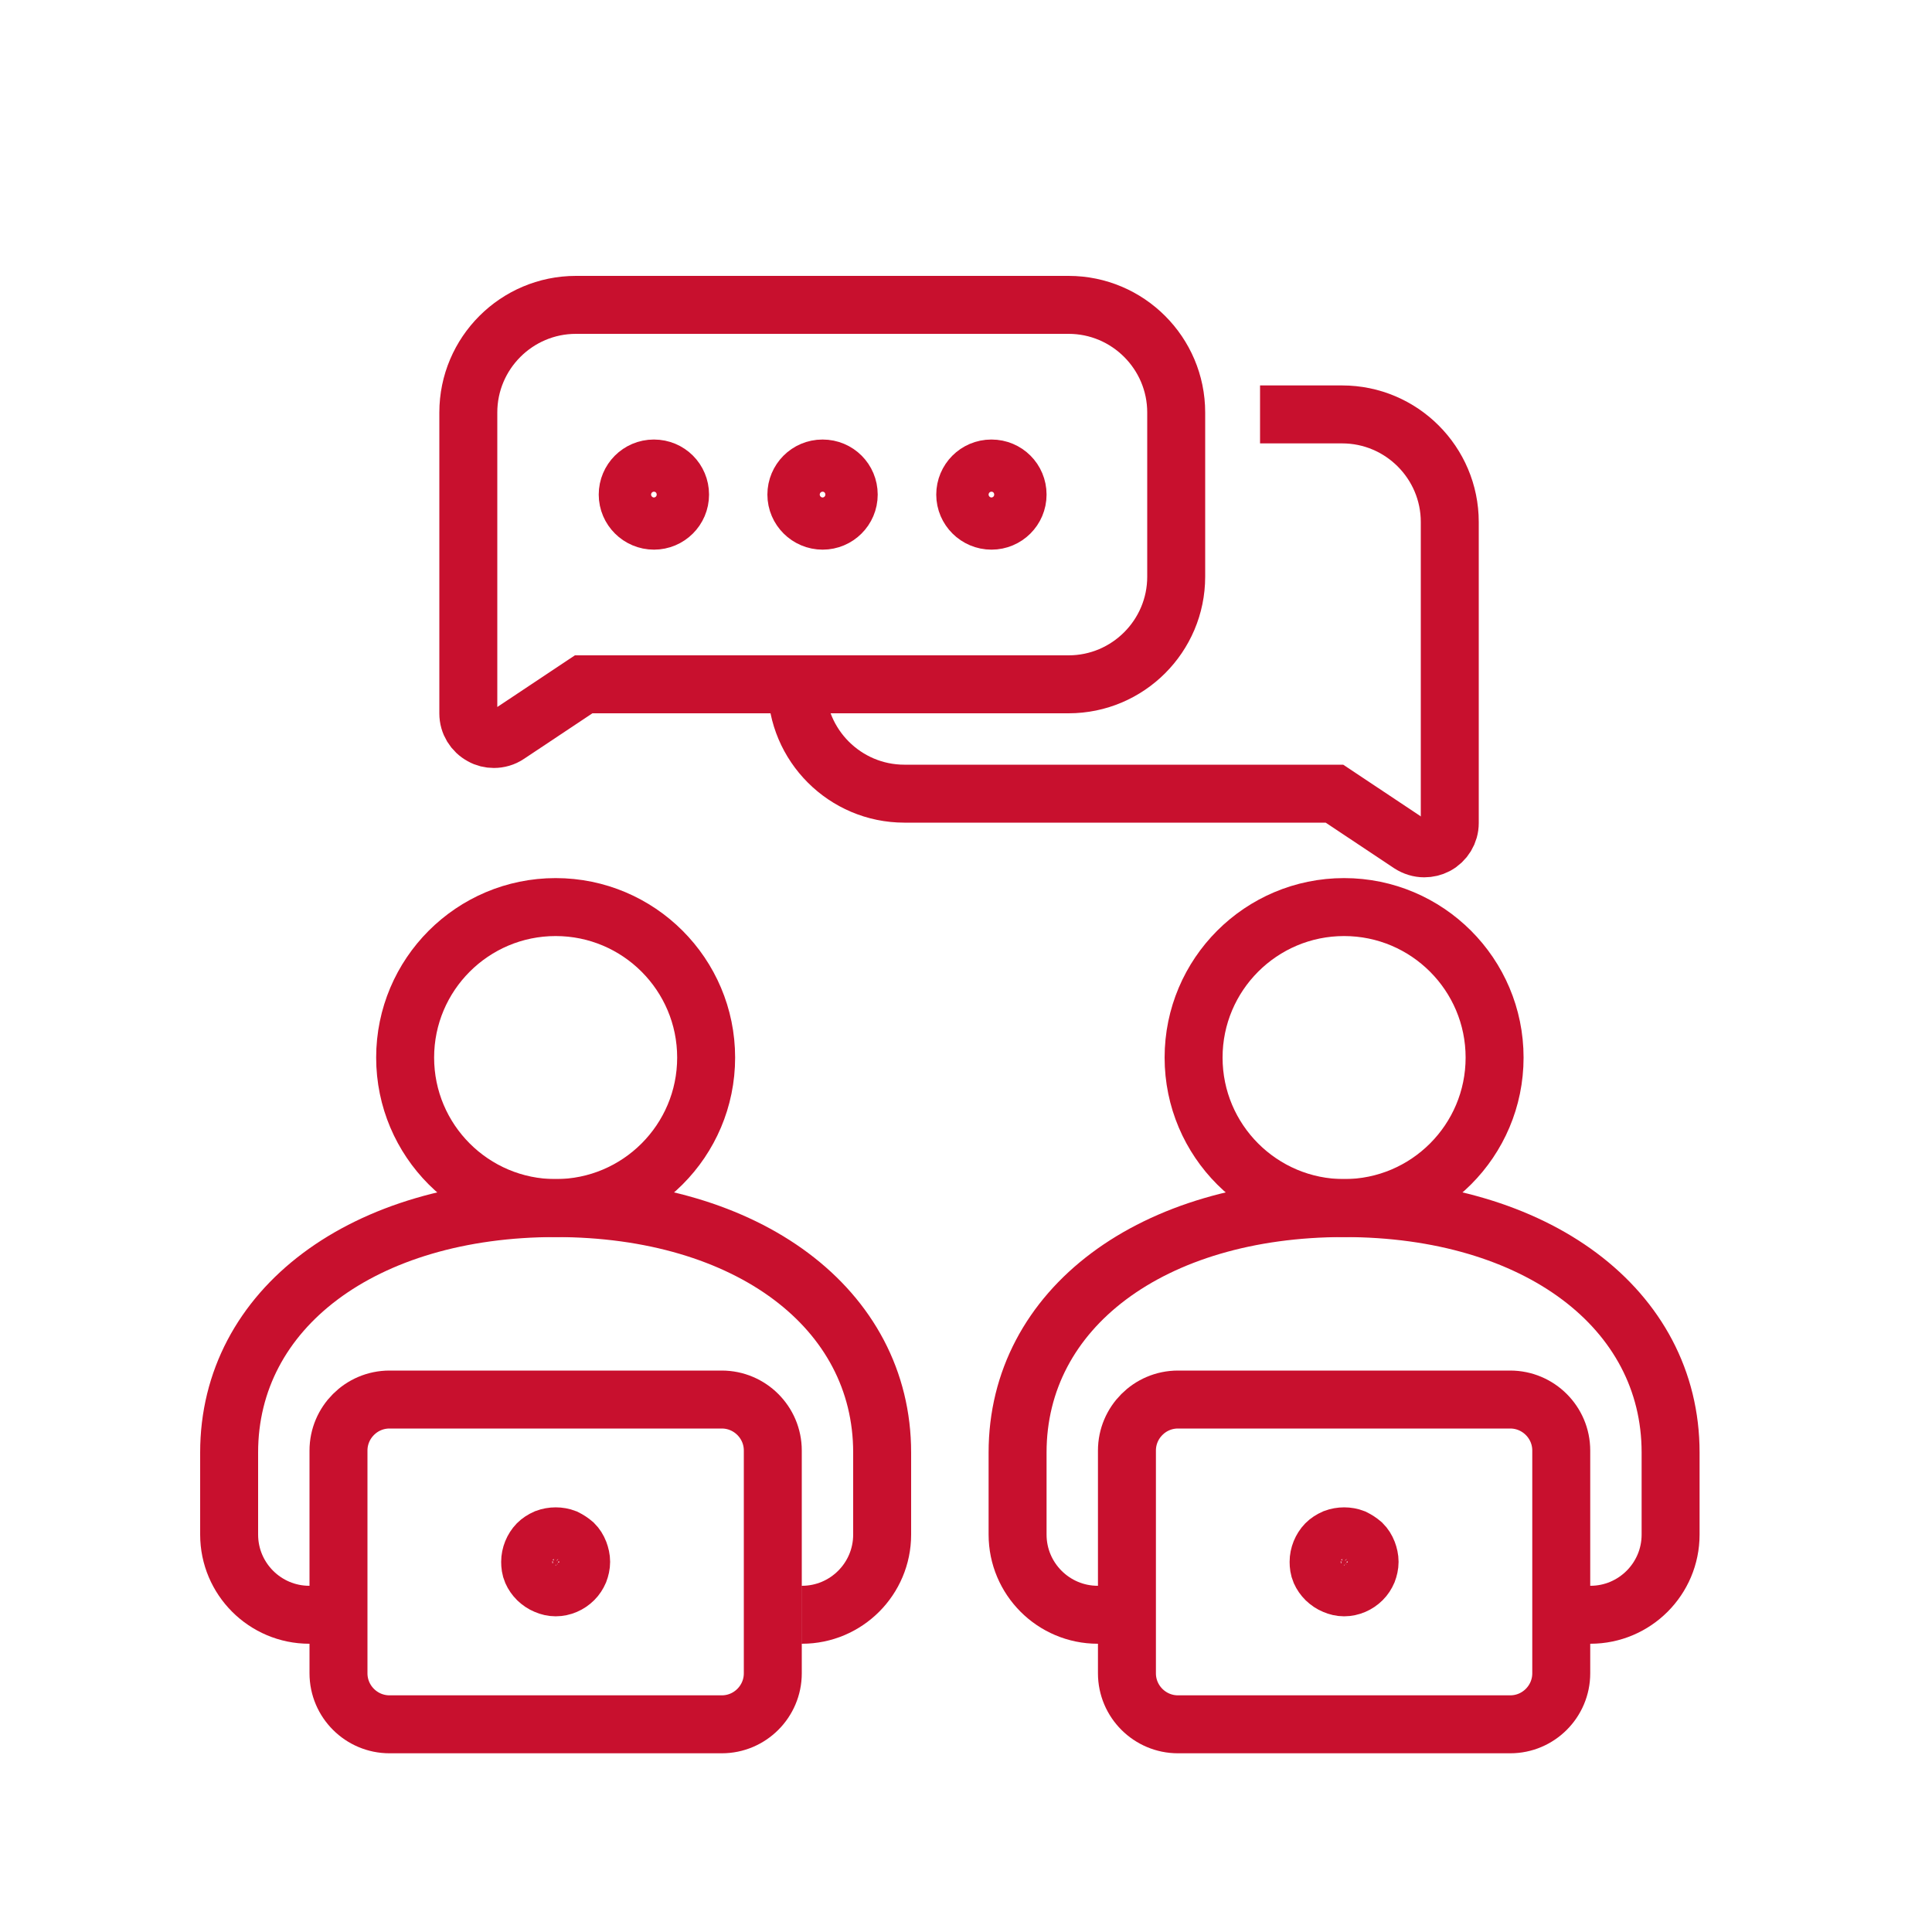 <svg xmlns="http://www.w3.org/2000/svg" id="Capa_1" data-name="Capa 1" viewBox="0 0 100 100">
  <defs fill="#000000">
    <style>
      .cls-1 {
        fill: none;
        stroke: #c8102e;
        stroke-miterlimit: 10;
        stroke-width: 3px;
      }
    </style>
  </defs>
  <path class="cls-1" d="m69.57,82.16c-.17,0-.34-.04-.5-.11-.17-.07-.3-.16-.44-.29-.12-.12-.22-.26-.29-.42-.07-.16-.09-.33-.09-.5,0-.34.14-.69.38-.94.12-.12.26-.21.44-.29.32-.12.69-.12,1,0,.16.08.3.17.44.29.12.12.21.26.28.44.06.16.1.33.1.5s-.04.34-.1.5c-.07.16-.16.3-.28.42-.25.25-.59.4-.94.4" fill="#000000"/>
  <path class="cls-1" d="m69.57,62.53c-4.3,0-7.79-3.49-7.79-7.79s3.49-7.79,7.79-7.79,7.79,3.49,7.79,7.79-3.49,7.79-7.79,7.79" fill="#000000"/>
  <path class="cls-1" d="m58.34,83.58h-1.52c-2.29,0-4.15-1.86-4.15-4.15v-4.25c0-7.45,6.95-12.65,16.9-12.65s16.9,5.2,16.9,12.65v4.25c0,2.29-1.86,4.15-4.15,4.15" fill="#000000"/>
  <line class="cls-1" x1="82.32" y1="83.58" x2="80.81" y2="83.58" fill="#000000"/>
  <path class="cls-1" d="m78.17,89.25h-17.2c-1.45,0-2.64-1.18-2.64-2.64v-11.53c0-1.45,1.18-2.64,2.64-2.64h17.2c1.45,0,2.64,1.18,2.64,2.64v11.53c0,1.45-1.18,2.64-2.64,2.64" fill="#000000"/>
  <path class="cls-1" d="m28.76,82.16c-.17,0-.34-.04-.5-.11-.17-.07-.3-.16-.44-.29-.12-.12-.22-.26-.29-.42-.07-.16-.09-.33-.09-.5,0-.34.14-.69.38-.94.12-.12.26-.21.44-.29.32-.12.69-.12,1,0,.16.08.3.17.44.29.12.12.21.26.28.44.06.16.1.33.1.5s-.04.34-.1.5c-.07.16-.16.3-.28.42-.25.25-.59.4-.94.4" fill="#000000"/>
  <path class="cls-1" d="m28.76,62.53c-4.3,0-7.79-3.49-7.79-7.79s3.49-7.79,7.79-7.79,7.79,3.49,7.79,7.79-3.49,7.79-7.79,7.79" fill="#000000"/>
  <path class="cls-1" d="m17.53,83.58h-1.52c-2.29,0-4.15-1.86-4.15-4.15v-4.25c0-7.45,6.95-12.65,16.9-12.65s16.9,5.2,16.9,12.65v4.25c0,2.29-1.86,4.15-4.15,4.15" fill="#000000"/>
  <line class="cls-1" x1="41.51" y1="83.58" x2="40" y2="83.58" fill="#000000"/>
  <path class="cls-1" d="m37.36,89.25h-17.2c-1.45,0-2.64-1.18-2.64-2.64v-11.53c0-1.45,1.18-2.64,2.64-2.64h17.2c1.45,0,2.64,1.18,2.64,2.64v11.53c0,1.45-1.18,2.64-2.64,2.64" fill="#000000"/>
  <path class="cls-1" d="m25.56,38.25c-.21,0-.43-.05-.62-.16-.43-.23-.7-.67-.7-1.16v-15.58c0-3.07,2.5-5.57,5.57-5.57h25.5c3.07,0,5.57,2.5,5.57,5.57v8.5c0,3.07-2.5,5.57-5.57,5.57h-25.1l-3.92,2.61c-.22.15-.48.22-.73.22" fill="#000000"/>
  <path class="cls-1" d="m65.22,21.45h4.25c3.07,0,5.57,2.5,5.57,5.57v15.58c0,.49-.27.93-.7,1.16-.19.1-.41.15-.62.15" fill="#000000"/>
  <path class="cls-1" d="m73.72,43.91c-.26,0-.51-.08-.73-.22l-3.92-2.61h-22.26c-3.07,0-5.57-2.5-5.57-5.57" fill="#000000"/>
  <path class="cls-1" d="m33.85,26.95c-.75,0-1.36-.61-1.36-1.35s.6-1.35,1.35-1.35h.01c.75,0,1.35.6,1.35,1.35s-.61,1.35-1.35,1.35" fill="#000000"/>
  <path class="cls-1" d="m42.58,26.95c-.75,0-1.36-.61-1.36-1.35s.6-1.35,1.35-1.35h.01c.75,0,1.35.6,1.35,1.35s-.61,1.35-1.35,1.35" fill="#000000"/>
  <path class="cls-1" d="m51.32,26.95c-.75,0-1.36-.61-1.36-1.35s.6-1.35,1.35-1.35h.01c.75,0,1.35.6,1.35,1.35s-.61,1.35-1.35,1.35" fill="#000000"/>
</svg>